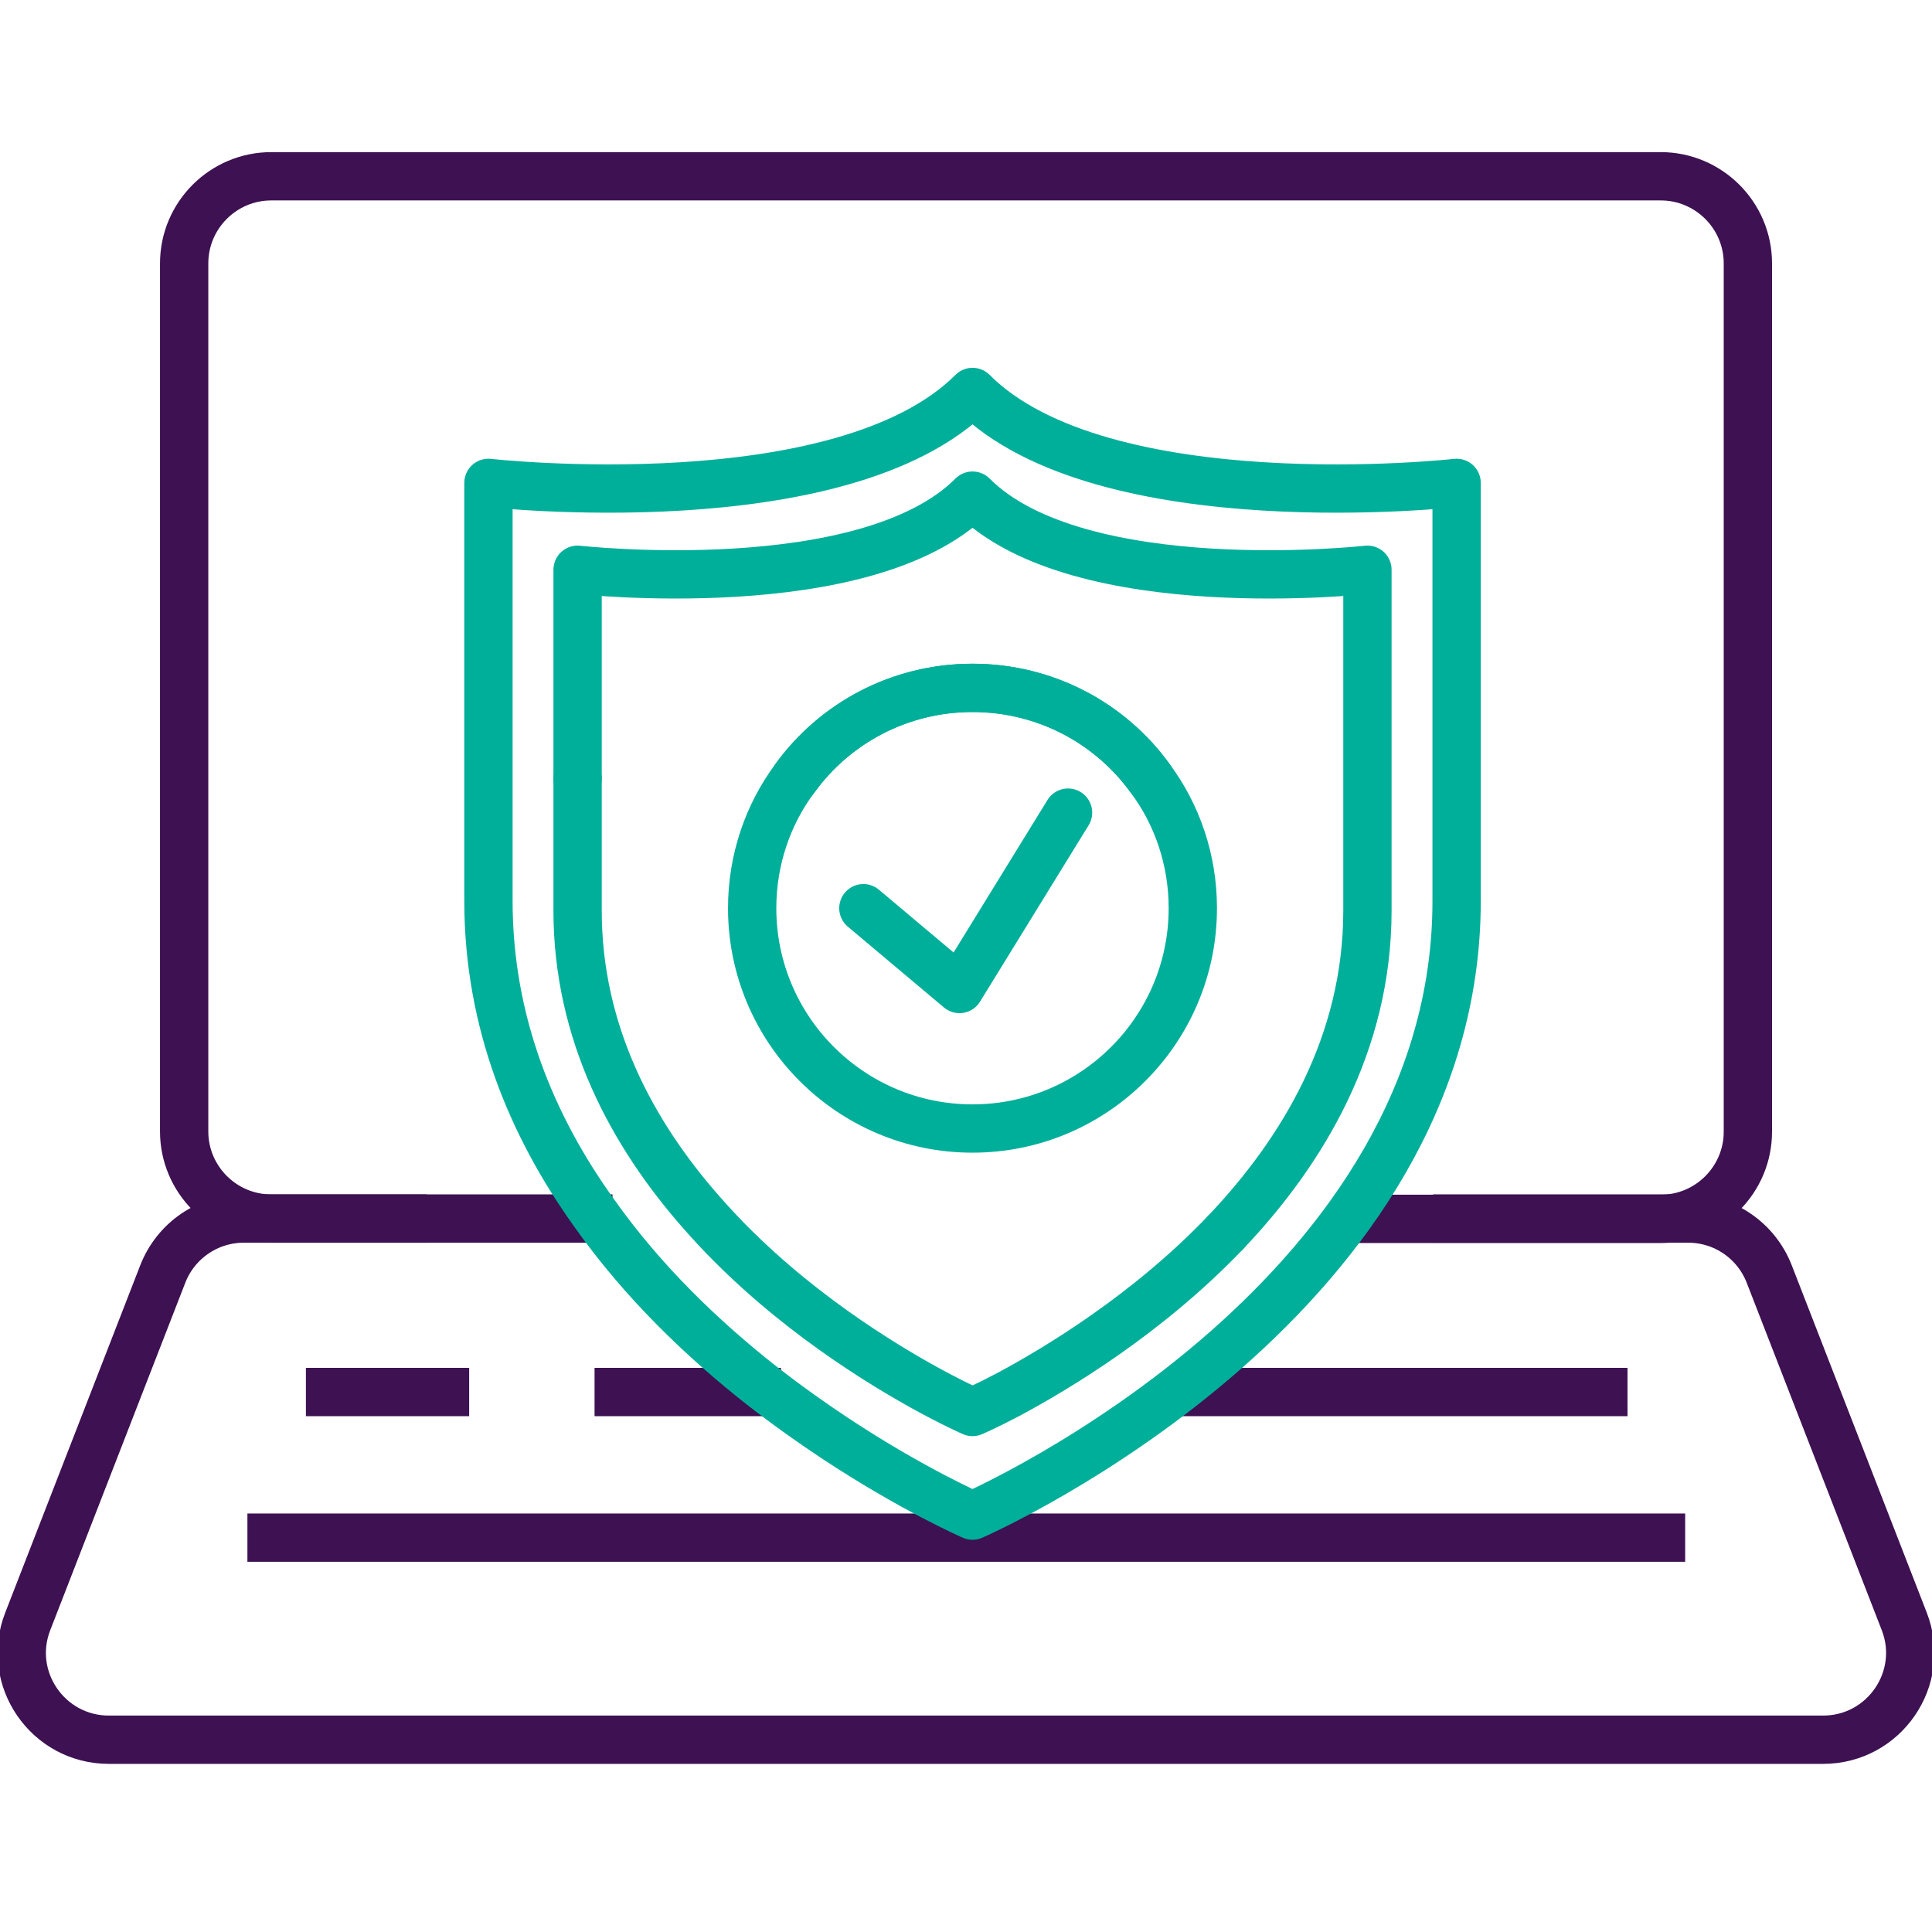 <svg width="50" height="50" viewBox="0 0 50 50" fill="none" xmlns="http://www.w3.org/2000/svg">
<g clip-path="url(#clip0_527_3120)">
<path d="M16.012 36.025H19.586" stroke="#3D1152" stroke-width="1.25" stroke-linecap="square" stroke-linejoin="round"/>
<path d="M8.542 36.025H11.517" stroke="#3D1152" stroke-width="1.25" stroke-linecap="square" stroke-linejoin="round"/>
<path d="M30.871 36.025H41.495" stroke="#3D1152" stroke-width="1.25" stroke-linecap="square" stroke-linejoin="round"/>
<path d="M7.178 39.794H42.822" stroke="#3D1152" stroke-linecap="square" stroke-linejoin="round"/>
<path d="M7.028 39.794H42.987" stroke="#3D1152" stroke-width="1.25" stroke-linecap="square" stroke-linejoin="round"/>
<path d="M15.226 31.536H7.021C5.777 31.536 4.766 30.525 4.766 29.281V6.817C4.766 5.574 5.777 4.562 7.021 4.562H42.979C44.223 4.562 45.235 5.574 45.235 6.817V29.288C45.235 30.532 44.223 31.544 42.979 31.544H35.202" stroke="#3D1152" stroke-width="1.25" stroke-linecap="square" stroke-linejoin="round"/>
<path d="M10.422 31.536H6.309C5.38 31.536 4.548 32.106 4.211 32.975L0.719 41.959C0.142 43.435 1.236 45.024 2.817 45.024H47.182C48.764 45.024 49.857 43.435 49.281 41.959L45.789 32.975C45.452 32.106 44.62 31.536 43.691 31.536H37.712" stroke="#3D1152" stroke-width="1.25" stroke-linecap="square" stroke-linejoin="round"/>
<path d="M20.568 20.147C21.595 18.724 23.273 17.802 25.169 17.802C27.064 17.802 28.743 18.724 29.769 20.147M14.948 20.147V14.745C14.948 14.745 22.419 15.584 25.169 12.827C27.919 15.584 35.389 14.745 35.389 14.745V23.564C35.389 27.018 33.711 29.798 31.725 31.889M25.169 10.144C21.789 13.524 12.641 12.497 12.641 12.497V23.317C12.641 26.464 13.772 29.154 15.368 31.379C16.634 33.177 18.2 34.668 19.706 35.852C20.358 36.362 21.003 36.819 21.602 37.216C23.618 38.55 25.169 39.224 25.169 39.224C25.169 39.224 28.503 37.77 31.725 34.938C34.76 32.271 37.697 28.374 37.697 23.317V12.497C37.697 12.497 28.541 13.524 25.169 10.144Z" stroke="#00AF9A" stroke-width="1.25" stroke-linecap="round" stroke-linejoin="round"/>
<path d="M14.948 20.147V23.564C14.948 26.741 16.372 29.356 18.155 31.379C20.066 33.567 22.411 35.066 23.842 35.867C24.651 36.317 25.169 36.542 25.169 36.542C25.169 36.542 25.521 36.392 26.09 36.092C27.349 35.418 29.702 34.009 31.725 31.889" stroke="#00AF9A" stroke-width="1.25" stroke-linecap="round" stroke-linejoin="round"/>
<path d="M20.568 20.147C21.594 18.724 23.273 17.802 25.169 17.802C27.064 17.802 28.743 18.724 29.769 20.147" stroke="#00AF9A" stroke-linecap="round" stroke-linejoin="round"/>
<path d="M30.87 23.504C30.87 26.651 28.315 29.206 25.168 29.206C22.021 29.206 19.466 26.651 19.466 23.504C19.466 22.253 19.871 21.084 20.568 20.147C21.594 18.724 23.273 17.802 25.168 17.802C27.064 17.802 28.742 18.724 29.769 20.147C30.466 21.084 30.87 22.253 30.87 23.504Z" stroke="#00AF9A" stroke-width="1.25" stroke-linecap="round" stroke-linejoin="round"/>
<path d="M27.641 21.031L24.831 25.595L22.344 23.504" stroke="#00AF9A" stroke-width="1.25" stroke-linecap="round" stroke-linejoin="round"/>
</g>
<defs>
<clipPath id="clip0_527_3120">
<rect width="50" height="50" fill="white"/>
</clipPath>
</defs>
</svg>
